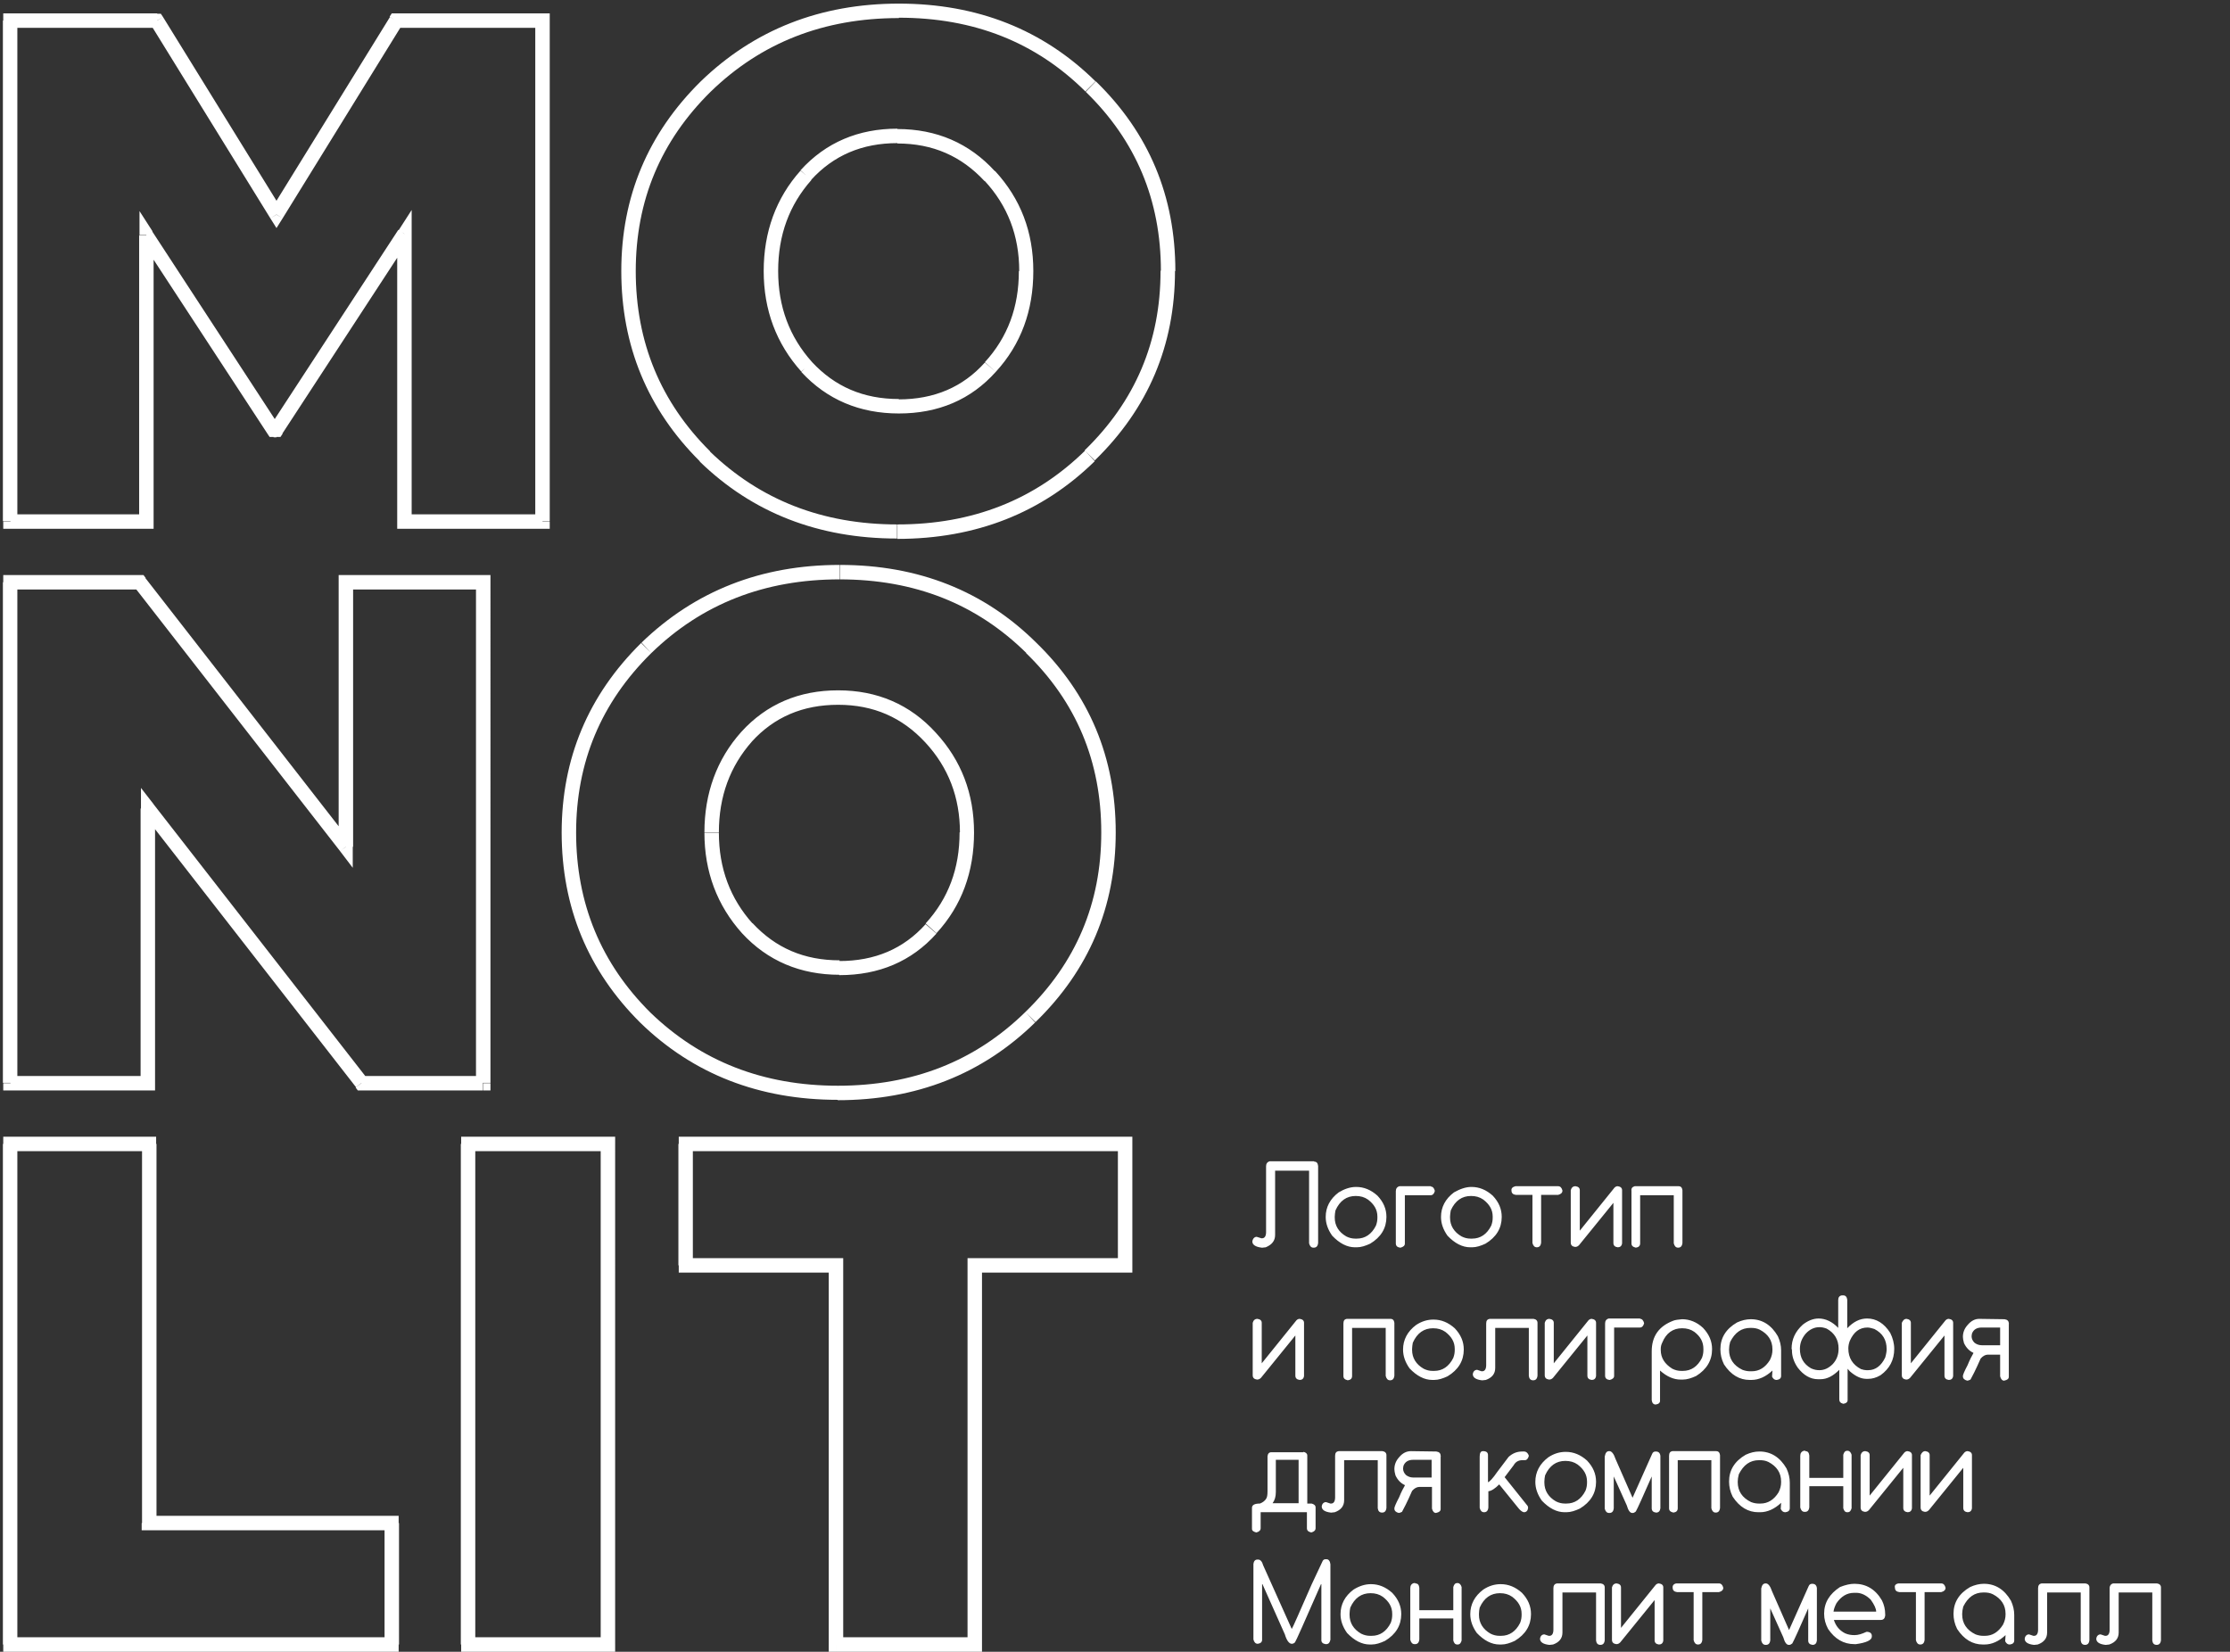 <?xml version="1.0" encoding="UTF-8"?> <!-- Generator: Adobe Illustrator 26.4.1, SVG Export Plug-In . SVG Version: 6.00 Build 0) --> <svg xmlns="http://www.w3.org/2000/svg" xmlns:xlink="http://www.w3.org/1999/xlink" id="Layer_1" x="0px" y="0px" viewBox="0 0 617 457" style="enable-background:new 0 0 617 457;" xml:space="preserve"><rect x="0" y="0" width="617" height="457" fill="#333333" stroke="none"/> <style type="text/css"> .st0{fill:#FFFFFF;} </style> <path class="st0" d="M2.9,144.3h-2v2h2V144.3z M2.9,5.7v-2h-2v2H2.9z M43.4,5.7l1.7-1l-0.6-0.9h-1.1V5.7z M76.5,59.4l-1.7,1l1.7,2.7 l1.7-2.7L76.5,59.4z M109.5,5.7v-2h-1.1l-0.6,0.9L109.5,5.7z M150.1,5.7h2v-2h-2V5.7z M150.1,144.3v2h2v-2H150.1z M111.9,144.3h-2v2 h2V144.3z M111.9,64.7h2v-6.6l-3.6,5.6L111.9,64.7z M76.5,118.9v2h1.1l0.6-0.9L76.5,118.9z M75.7,118.9L74,120l0.6,0.9h1.1V118.9z M40.5,65.1l1.7-1.1l-3.6-5.6v6.6H40.5z M40.5,144.3v2h2v-2H40.5z M4.8,144.3V5.7h-4v138.5H4.8z M2.9,7.7h40.6v-4H2.9V7.7z M41.7,6.8l33.1,53.6l3.4-2.1L45.1,4.7L41.7,6.8z M78.2,60.4l33.1-53.6l-3.4-2.1L74.8,58.3L78.2,60.4z M109.5,7.7h40.6v-4h-40.6V7.7 z M148.1,5.7v138.5h4V5.7H148.1z M150.1,142.3h-38.2v4h38.2V142.3z M113.9,144.3V64.7h-4v79.6H113.9z M110.2,63.6l-35.4,54.2 l3.3,2.2l35.4-54.2L110.2,63.6z M76.5,117h-0.8v4h0.8V117z M77.3,117.9L42.1,64l-3.3,2.2L74,120L77.3,117.9z M38.5,65.1v79.2h4V65.1 H38.5z M40.5,142.3H2.9v4h37.6V142.3z M301.5,126.1l-1.4-1.4l0,0L301.5,126.1z M195.1,126.3l-1.4,1.4l0,0l0,0L195.1,126.3z M195.3,23.9l-1.4-1.4l0,0L195.3,23.9z M301.7,23.9l-1.4,1.4l0,0l0,0L301.7,23.9z M274,101.5l-1.5-1.3l0,0l0,0L274,101.5z M273.8,48.7l-1.5,1.3l0,0l0,0L273.8,48.7z M223,48.5l-1.5-1.3l0,0l0,0L223,48.5z M223.2,101.5l-1.5,1.3l0,0l0,0L223.2,101.5z M300.2,124.7c-13.9,13.6-31.1,20.4-51.9,20.4v4c21.7,0,40-7.2,54.6-21.5L300.2,124.7z M248.3,145.1c-20.8,0-38-6.8-51.9-20.2 l-2.8,2.8c14.6,14.2,32.9,21.3,54.6,21.3V145.1z M196.5,124.9c-13.7-13.6-20.6-30.2-20.6-49.9h-4c0,20.7,7.3,38.3,21.8,52.7 L196.5,124.9z M175.9,75c0-19.5,6.9-36,20.8-49.7l-2.8-2.8c-14.6,14.4-22,31.9-22,52.5H175.9z M196.6,25.4 c14-13.6,31.3-20.4,52.1-20.4V1c-21.7,0-40,7.2-54.8,21.5L196.6,25.4z M248.7,4.9c20.8,0,37.9,6.8,51.6,20.4l2.8-2.8 C288.6,8.2,270.4,1,248.7,1V4.9z M300.4,25.4c13.9,13.5,20.8,30,20.8,49.6h4c0-20.7-7.3-38.2-22-52.5L300.4,25.4z M321.1,75 c0,19.5-7,36-21,49.6l2.8,2.8c14.8-14.4,22.2-31.9,22.2-52.5H321.1z M248.7,114.4c10.9,0,19.9-3.8,26.8-11.5l-3-2.6 c-6.1,6.8-14,10.2-23.9,10.2V114.4z M275.5,102.9c7-7.6,10.4-17,10.4-27.9h-4c0,10-3.1,18.3-9.4,25.2L275.5,102.9z M285.9,75 c0-10.8-3.5-20-10.6-27.7l-2.9,2.7c6.4,6.9,9.6,15.2,9.6,25H285.9z M275.3,47.4c-7.1-7.8-16.2-11.7-27-11.7v4 c9.8,0,17.7,3.5,24.1,10.4L275.3,47.4z M248.3,35.6c-10.8,0-19.8,3.8-26.8,11.5l2.9,2.7c6.2-6.8,14.1-10.2,23.9-10.2V35.6z M221.5,47.2c-6.8,7.6-10.2,17-10.2,27.8h4c0-10,3.1-18.3,9.2-25.2L221.5,47.2z M211.3,75c0,10.8,3.5,20.1,10.4,27.8l3-2.6 c-6.3-7-9.4-15.4-9.4-25.2H211.3z M221.7,102.9c7.1,7.7,16.2,11.5,27,11.5v-4c-9.8,0-17.7-3.4-24.1-10.3L221.7,102.9z M2.9,299.7h-2 v2h2V299.7z M2.9,161.1v-2h-2v2H2.9z M38.7,161.1l1.6-1.2l-0.6-0.8h-1V161.1z M95.7,234.3l-1.6,1.2l3.5,4.6v-5.8H95.7z M95.7,161.1 v-2h-2v2H95.7z M133.7,161.1h2v-2h-2V161.1z M133.7,299.7v2h2v-2H133.7z M100,299.7l-1.6,1.2l0.6,0.8h1V299.7z M40.9,223.7l1.6-1.2 l-3.5-4.5v5.8H40.9z M40.9,299.7v2h2v-2H40.9z M4.8,299.7V161.1h-4v138.5H4.8z M2.9,163.1h35.8v-4H2.9V163.1z M37.1,162.3l57,73.2 l3.1-2.4l-57-73.2L37.1,162.3z M97.7,234.3v-73.2h-4v73.2H97.7z M95.7,163.1h38v-4h-38V163.1z M131.7,161.1v138.5h4V161.1H131.7z M133.7,297.7H100v4h33.6V297.7z M101.6,298.4l-59.2-76l-3.1,2.4l59.2,76L101.6,298.4z M38.9,223.7v76h4v-76H38.9z M40.9,297.7h-38 v4h38V297.7z M285.1,281.4l-1.4-1.4l0,0L285.1,281.4z M178.6,281.6l-1.4,1.4l0,0l0,0L178.6,281.6z M178.8,179.3l-1.4-1.4l0,0 L178.8,179.3z M285.3,179.3l-1.4,1.4l0,0l0,0L285.3,179.3z M257.6,256.9l-1.5-1.3l0,0l0,0L257.6,256.9z M257.4,204.1l-1.5,1.3l0,0 l0,0L257.4,204.1z M206.5,203.9l-1.5-1.3l0,0l0,0L206.5,203.9z M206.7,256.9l-1.5,1.3l0,0l0,0L206.7,256.9z M283.7,280 c-13.9,13.6-31.1,20.4-51.9,20.4v4c21.7,0,40-7.2,54.6-21.5L283.7,280z M231.9,300.4c-20.8,0-38-6.8-51.9-20.2l-2.8,2.8 c14.6,14.2,32.9,21.3,54.6,21.3V300.4z M180,280.2c-13.7-13.6-20.6-30.2-20.6-49.9h-4c0,20.7,7.3,38.3,21.8,52.7L180,280.2z M159.4,230.4c0-19.5,6.9-36,20.8-49.7l-2.8-2.8c-14.6,14.4-22,31.9-22,52.5H159.4z M180.2,180.7c14-13.6,31.3-20.4,52.1-20.4v-4 c-21.7,0-40,7.2-54.8,21.5L180.2,180.7z M232.3,160.3c20.8,0,37.9,6.8,51.7,20.4l2.8-2.8c-14.5-14.4-32.7-21.6-54.4-21.6V160.3z M283.9,180.7c13.9,13.5,20.8,30,20.8,49.6h4c0-20.7-7.3-38.2-22-52.5L283.9,180.7z M304.7,230.4c0,19.5-7,36-21,49.6l2.8,2.8 c14.8-14.4,22.2-31.9,22.2-52.5H304.7z M232.3,269.8c10.9,0,19.9-3.8,26.8-11.5l-3-2.6c-6.1,6.8-14,10.2-23.9,10.2V269.8z M259.1,258.2c7-7.6,10.4-17,10.4-27.9h-4c0,10-3.1,18.3-9.4,25.2L259.1,258.2z M269.5,230.4c0-10.8-3.5-20-10.6-27.7l-2.9,2.7 c6.4,6.9,9.6,15.2,9.6,25H269.5z M258.9,202.7c-7.1-7.8-16.2-11.7-27-11.7v4c9.8,0,17.7,3.5,24.1,10.4L258.9,202.7z M231.9,191 c-10.8,0-19.8,3.8-26.8,11.5l2.9,2.7c6.2-6.8,14.1-10.2,23.9-10.2V191z M205.1,202.5c-6.8,7.6-10.2,17-10.2,27.8h4 c0-10,3.1-18.3,9.2-25.2L205.1,202.5z M194.9,230.4c0,10.8,3.5,20.1,10.4,27.8l3-2.6c-6.3-7-9.4-15.4-9.4-25.2H194.9z M205.3,258.2 c7.1,7.7,16.2,11.5,27,11.5v-4c-9.8,0-17.7-3.4-24.1-10.3L205.3,258.2z M2.9,455h-2v2h2V455z M2.9,316.5v-2h-2v2H2.9z M41.2,316.5h2 v-2h-2V316.5z M41.2,421.4h-2v2h2V421.4z M108.3,421.4h2v-2h-2V421.4z M108.3,455v2h2v-2H108.3z M4.8,455V316.5h-4V455H4.8z M2.9,318.5h38.4v-4H2.9V318.5z M39.3,316.5v104.9h4V316.5H39.3z M41.2,423.4h67.1v-4H41.2V423.4z M106.4,421.4V455h4v-33.6H106.4z M108.3,453H2.9v4h105.5V453z M129.6,455h-2v2h2V455z M129.6,316.5v-2h-2v2H129.6z M168.2,316.5h2v-2h-2V316.5z M168.2,455v2h2v-2 H168.2z M131.5,455V316.5h-4V455H131.5z M129.6,318.5h38.6v-4h-38.6V318.5z M166.2,316.5V455h4V316.5H166.2z M168.2,453h-38.6v4 h38.6V453z M231.3,455h-2v2h2V455z M231.3,350.1h2v-2h-2V350.1z M189.8,350.1h-2v2h2V350.1z M189.8,316.5v-2h-2v2H189.8z M311.3,316.5h2v-2h-2V316.5z M311.3,350.1v2h2v-2H311.3z M269.7,350.1v-2h-2v2H269.7z M269.7,455v2h2v-2H269.7z M233.3,455V350.1 h-4V455H233.3z M231.3,348.1h-41.6v4h41.6V348.1z M191.7,350.1v-33.6h-4v33.6H191.7z M189.8,318.5h121.5v-4H189.8V318.5z M309.3,316.5v33.6h4v-33.6H309.3z M311.3,348.1h-41.6v4h41.6V348.1z M267.7,350.1V455h4V350.1H267.7z M269.7,453h-38.4v4h38.4V453z "></path> <path class="st0" d="M363.6,321.4c0.7,0,1,0.4,1.1,1.2v21.3c-0.1,0.9-0.5,1.3-1.2,1.3h-0.1c-0.6,0-1-0.4-1.2-1.2v-20.1h-9.4v17.8 c0,1.6-0.9,2.7-2.6,3.4l-0.9,0.1h-0.2c-1.7-0.2-2.6-0.8-2.6-1.7c0.1-0.8,0.6-1.3,1.2-1.3l1.3,0.4h0.2c0.7,0,1.1-0.6,1.1-1.7v-18.2 c0-0.7,0.3-1.2,1-1.4H363.6z M375.2,328.4c2.2,0,4.1,0.8,5.9,2.4c1.7,1.8,2.5,3.7,2.5,5.9c0,3.1-1.5,5.6-4.5,7.4 c-1.3,0.6-2.5,1-3.7,1h-0.5c-2.2,0-4.3-1.1-6.3-3.2c-1.2-1.7-1.8-3.4-1.8-5.2c0-2.7,1.2-5,3.6-6.8 C371.9,329,373.5,328.4,375.2,328.4z M369.3,336.6v0.3c0,2.2,1.1,4,3.2,5.2c0.8,0.4,1.6,0.6,2.5,0.6h0.4c2.3,0,4.1-1.2,5.3-3.6 c0.3-0.8,0.4-1.5,0.4-2.2v-0.3c0-1.9-0.9-3.4-2.6-4.7c-1-0.7-2.1-1-3.4-1c-2.5,0-4.4,1.3-5.6,4C369.4,335.5,369.3,336.1,369.3,336.6 z M395.9,328.3c0.5,0,0.9,0.4,1.1,1.2c-0.2,0.8-0.6,1.2-1.2,1.2h-7.1v13.4c0,0.5-0.4,0.9-1.2,1.1h-0.1c-0.8-0.1-1.2-0.5-1.2-1.2 v-14.4c0-0.7,0.3-1.2,1-1.4H395.9z M407.1,328.4c2.2,0,4.1,0.8,5.9,2.4c1.7,1.8,2.5,3.7,2.5,5.9c0,3.1-1.5,5.6-4.5,7.4 c-1.3,0.6-2.5,1-3.7,1h-0.5c-2.2,0-4.3-1.1-6.3-3.2c-1.2-1.7-1.8-3.4-1.8-5.2c0-2.7,1.2-5,3.6-6.8 C403.9,329,405.5,328.4,407.1,328.4z M401.2,336.6v0.3c0,2.2,1.1,4,3.2,5.2c0.8,0.4,1.6,0.6,2.5,0.6h0.4c2.3,0,4.1-1.2,5.3-3.6 c0.3-0.8,0.4-1.5,0.4-2.2v-0.3c0-1.9-0.9-3.4-2.6-4.7c-1-0.7-2.1-1-3.4-1c-2.5,0-4.4,1.3-5.6,4C401.3,335.5,401.2,336.1,401.2,336.6 z M419.3,328.2h11.8c0.6,0,1,0.4,1.2,1.2c0,0.6-0.4,1-1.2,1.2h-4.7v13.2c-0.1,0.9-0.5,1.3-1.2,1.3h0c-0.6,0-1-0.4-1.2-1.2v-13.3 h-4.6c-0.8-0.1-1.2-0.5-1.2-1.2C418.1,328.8,418.5,328.4,419.3,328.2z M435.9,328.2c0.8,0.1,1.2,0.5,1.2,1.1v11.2l9.6-11.9 c0.3-0.3,0.6-0.4,0.9-0.4c0.8,0.1,1.2,0.5,1.2,1.1V344c-0.1,0.8-0.6,1.1-1.2,1.1c-0.8-0.1-1.2-0.5-1.2-1.2v-11.1l-9.5,11.7 c-0.3,0.3-0.6,0.5-1.1,0.5c-0.8-0.1-1.2-0.5-1.2-1.2v-14.5C434.8,328.6,435.2,328.2,435.9,328.2z M452.3,328.2h12.1 c0.7,0,1,0.4,1.1,1.1v14.6c-0.1,0.9-0.5,1.3-1.2,1.3h0c-0.6,0-1-0.4-1.2-1.2v-13.3h-9.3V344c0,0.7-0.4,1.1-1.2,1.2 c-0.8-0.2-1.2-0.5-1.2-1.2v-14.5C451.3,328.8,451.6,328.4,452.3,328.2z M347.9,364.9c0.8,0.1,1.2,0.5,1.2,1.1v11.2l9.6-11.9 c0.3-0.3,0.6-0.4,0.9-0.4c0.8,0.1,1.2,0.5,1.2,1.1v14.7c-0.1,0.8-0.6,1.1-1.2,1.1c-0.8-0.1-1.2-0.5-1.2-1.2v-11.1l-9.5,11.7 c-0.3,0.3-0.6,0.5-1.1,0.5c-0.8-0.1-1.2-0.5-1.2-1.2v-14.5C346.8,365.3,347.2,364.9,347.9,364.9z M372.6,364.9h12.1 c0.7,0,1,0.4,1.1,1.1v14.6c-0.1,0.9-0.5,1.3-1.2,1.3h0c-0.6,0-1-0.4-1.2-1.2v-13.3h-9.3v13.3c0,0.7-0.4,1.1-1.2,1.2 c-0.8-0.2-1.2-0.5-1.2-1.2v-14.5C371.7,365.4,372,365,372.6,364.9z M396.6,365.1c2.2,0,4.1,0.8,5.9,2.4c1.7,1.8,2.5,3.7,2.5,5.9 c0,3.1-1.5,5.6-4.5,7.4c-1.3,0.6-2.5,1-3.7,1h-0.5c-2.2,0-4.3-1.1-6.3-3.2c-1.2-1.7-1.8-3.4-1.8-5.2c0-2.7,1.2-5,3.6-6.8 C393.3,365.6,394.9,365.1,396.6,365.1z M390.7,373.2v0.3c0,2.2,1.1,4,3.2,5.2c0.8,0.4,1.6,0.6,2.5,0.6h0.4c2.3,0,4.1-1.2,5.3-3.6 c0.3-0.8,0.4-1.5,0.4-2.2v-0.3c0-1.9-0.9-3.4-2.6-4.7c-1-0.7-2.1-1-3.4-1c-2.5,0-4.4,1.3-5.6,4C390.8,372.1,390.7,372.7,390.7,373.2 z M412.2,364.9h12.1c0.7,0.1,1.1,0.5,1.1,1.1v14.6c-0.1,0.9-0.5,1.3-1.2,1.3c-0.7,0-1.1-0.4-1.2-1.2v-13.3h-9.3v11.1 c0,1.6-0.9,2.7-2.6,3.3l-0.9,0.1h-0.2c-1.7-0.2-2.5-0.8-2.5-1.7c0.1-0.8,0.6-1.2,1.2-1.2l1.2,0.4h0.2c0.7,0,1.1-0.6,1.1-1.7v-11.5 C411.2,365.4,411.5,365,412.2,364.9z M428.7,364.9c0.8,0.1,1.2,0.5,1.2,1.1v11.2l9.6-11.9c0.3-0.3,0.6-0.4,0.9-0.4 c0.8,0.1,1.2,0.5,1.2,1.1v14.7c-0.1,0.8-0.6,1.1-1.2,1.1c-0.8-0.1-1.2-0.5-1.2-1.2v-11.1l-9.5,11.7c-0.3,0.3-0.6,0.5-1.1,0.5 c-0.8-0.1-1.2-0.5-1.2-1.2v-14.5C427.6,365.3,428,364.9,428.7,364.9z M453.8,364.9c0.5,0,0.9,0.4,1.1,1.2c-0.2,0.8-0.6,1.2-1.2,1.2 h-7.1v13.4c0,0.5-0.4,0.9-1.2,1.1h-0.1c-0.8-0.1-1.2-0.5-1.2-1.2v-14.4c0-0.7,0.3-1.2,1-1.4H453.8z M465.4,365 c2.1,0,4.1,0.8,5.8,2.4c1.7,1.8,2.5,3.7,2.5,5.9c0,3.1-1.5,5.6-4.4,7.4c-1.3,0.6-2.5,1-3.7,1H465c-1.9,0-3.8-0.8-5.7-2.5v8.4 c0,0.5-0.4,0.9-1.2,1c-0.6,0-1-0.4-1.1-1.2v-13.5c0-4.2,2-7,6-8.5C463.5,365.2,464.3,365.1,465.4,365z M459.5,373.2v0.3 c0,2.2,1.1,3.9,3.2,5.2c0.8,0.4,1.6,0.6,2.5,0.6h0.4c2.3,0,4.1-1.2,5.3-3.6c0.3-0.8,0.4-1.5,0.4-2.2v-0.3c0-1.9-0.8-3.4-2.5-4.7 c-1-0.7-2.1-1-3.4-1c-2.5,0-4.4,1.3-5.5,4C459.6,372.1,459.5,372.7,459.5,373.2z M484.4,365c3.2,0,5.7,1.6,7.5,4.7 c0.6,1.3,0.9,2.6,0.9,3.9v7.1c0,0.6-0.4,1-1.2,1.1h-0.1c-0.5,0-0.9-0.3-1.2-0.9v-0.1l0.1-1.5v-0.1c-1.8,1.7-3.8,2.6-5.8,2.6h-0.5 c-2.8,0-5.2-1.4-7.1-4.3c-0.7-1.4-1-2.8-1-4.2c0-3.1,1.5-5.6,4.6-7.4C481.9,365.3,483.2,365,484.4,365z M478.4,373.3v0.2 c0,2.4,1.2,4.3,3.7,5.5c0.8,0.3,1.5,0.4,2.1,0.4h0.5c2,0,3.7-1,5-3.1c0.5-1,0.7-1.9,0.7-2.8v-0.2c0-2.4-1.2-4.2-3.5-5.4 c-0.8-0.4-1.6-0.5-2.5-0.5h-0.1c-2.5,0-4.3,1.3-5.6,3.9C478.5,372,478.4,372.7,478.4,373.3z M510,358.4c0.6,0,1,0.4,1.1,1.2h0l0,0 v7.9c1.7-1.8,3.5-2.7,5.5-2.7c2.5,0,4.7,1.3,6.4,4c0.7,1.4,1.1,2.9,1.1,4.4c0,3.1-1.3,5.5-3.8,7.3c-1.2,0.7-2.3,1-3.4,1h-0.5 c-1.5,0-3-0.7-4.6-2.1l-0.6-0.7v8.7c0,0.5-0.4,0.9-1.2,1c-0.8-0.2-1.1-0.6-1.1-1.2V379c-1.7,1.7-3.4,2.6-5.2,2.6H503 c-2.1,0-4-1.1-5.6-3.2c-1.1-1.6-1.6-3.2-1.6-4.8v-0.2l-0.1-0.2c0-2.6,1-4.8,3.1-6.7c1.4-1.1,2.9-1.7,4.4-1.7c1.9,0,3.8,0.9,5.4,2.6 v-7.7c0-0.7,0.3-1.2,1-1.3H510z M498,373.2L498,373.2c0,2.4,1,4.2,3.1,5.4c0.9,0.4,1.6,0.5,2.3,0.5c1.4,0,2.6-0.6,3.7-1.7 c1.1-1.2,1.6-2.6,1.6-4.2v-0.1c0-2.4-1.1-4.3-3.3-5.5c-0.8-0.3-1.4-0.4-2-0.4c-1.4,0-2.7,0.6-3.8,1.8 C498.5,370.3,498,371.7,498,373.2z M511.4,373.1c0,2.6,1.2,4.5,3.5,5.7c0.6,0.2,1.1,0.3,1.5,0.3h0.5c2,0,3.6-1.2,4.7-3.5 c0.3-1,0.4-1.8,0.4-2.3c0-2.6-1.1-4.4-3.4-5.6c-0.7-0.2-1.3-0.4-1.9-0.4c-2.2,0-3.8,1.2-4.9,3.7 C511.5,371.8,511.4,372.5,511.4,373.1z M527.5,364.9c0.8,0.1,1.2,0.5,1.2,1.1v11.2l9.6-11.9c0.3-0.3,0.6-0.4,0.9-0.4 c0.8,0.1,1.2,0.5,1.2,1.1v14.7c-0.1,0.8-0.6,1.1-1.2,1.1c-0.8-0.1-1.2-0.5-1.2-1.2v-11.1l-9.5,11.7c-0.3,0.3-0.6,0.5-1.1,0.5 c-0.8-0.1-1.2-0.5-1.2-1.2v-14.5C526.5,365.3,526.9,364.9,527.5,364.9z M547.6,364.9l7,0.1c0.8,0.1,1.2,0.5,1.2,1.2h0.1l-0.1,0.1 v14.6c0,0.6-0.4,0.9-1.3,1.1c-0.5,0-0.9-0.4-1.1-1.2v-6h-3.4c-0.7,0-1.4,0.4-2,1.1c-1.4,3.2-2.4,5.1-2.8,5.8 c-0.4,0.2-0.7,0.3-0.9,0.3c-0.8-0.2-1.2-0.6-1.2-1.2v-0.1c0-0.3,0.4-1.3,1.3-3c0.6-1.5,1.2-2.6,1.6-3.3v-0.1c-1.1-0.5-2-1.4-2.6-2.7 c-0.2-0.7-0.3-1.3-0.3-1.7c0-1.2,0.4-2.3,1.3-3.3C545.4,365.4,546.5,364.9,547.6,364.9L547.6,364.9z M545.5,369.7 c0,0.7,0.3,1.3,0.8,1.8c0.5,0.4,1.2,0.7,2,0.7h5.1v-4.9h-5.1c-1.4,0-2.3,0.6-2.7,1.7L545.5,369.7z M360.6,401.7 c0.7,0.1,1.1,0.5,1.1,1V416h1.2c0.7,0.2,1.1,0.5,1.1,1.1v5.7c0,0.6-0.4,1-1.2,1.2c-0.8-0.2-1.2-0.5-1.2-1.2v-4.4h-12.8v4.4 c0,0.6-0.4,1-1.2,1.2c-0.8-0.2-1.2-0.5-1.2-1v-5.8c0-0.8,0.7-1.2,2.2-1.2c0.8-0.3,1.4-0.8,1.7-1.3c0.3-0.4,0.4-1.1,0.4-2.1v-9.7 c0.1-0.7,0.4-1.1,1.1-1.1H360.6z M353,404v8.8c0,1.3-0.3,2.3-0.9,3.1h7.2v-12H353z M370.4,401.5h12.1c0.7,0.1,1.1,0.5,1.1,1.1v14.6 c-0.1,0.9-0.5,1.3-1.2,1.3c-0.7,0-1.1-0.4-1.2-1.2v-13.3h-9.3v11.1c0,1.6-0.9,2.7-2.6,3.3l-0.9,0.1h-0.2c-1.7-0.2-2.5-0.8-2.5-1.7 c0.1-0.8,0.6-1.2,1.2-1.2l1.2,0.4h0.2c0.7,0,1.1-0.6,1.1-1.7v-11.5C369.4,402,369.7,401.6,370.4,401.5z M390.4,401.5l7,0.1 c0.8,0.1,1.2,0.5,1.2,1.2h0.1l-0.1,0.1v14.6c0,0.6-0.4,0.9-1.3,1.1c-0.5,0-0.9-0.4-1.1-1.2v-6h-3.5c-0.7,0-1.4,0.4-2,1.1 c-1.4,3.2-2.4,5.1-2.8,5.8c-0.4,0.2-0.7,0.3-0.9,0.3c-0.8-0.2-1.2-0.6-1.2-1.2v-0.1c0-0.3,0.4-1.3,1.3-3c0.6-1.5,1.2-2.6,1.6-3.3 v-0.1c-1.1-0.5-2-1.4-2.6-2.7c-0.2-0.7-0.3-1.3-0.3-1.7c0-1.2,0.4-2.3,1.3-3.3C388.1,402,389.2,401.5,390.4,401.5L390.4,401.5z M388.2,406.3c0,0.7,0.3,1.3,0.8,1.8c0.5,0.4,1.2,0.7,2,0.7h5.1v-4.9H391c-1.4,0-2.3,0.6-2.7,1.7L388.2,406.3z M410.3,401.5 c1,0,1.4,0.4,1.4,1.1v7.5c0.4-0.1,1.3-1,2.6-2.9l3.1-4.1c1.1-1,2.3-1.5,3.8-1.5h0.5c0.5,0,0.9,0.3,1.2,0.9l0.1,0.3 c-0.2,0.8-0.6,1.2-1.1,1.2h-0.7c-1.1,0-1.9,0.5-2.4,1.4l-2.5,3.3l6.4,8l0.1,0.5c-0.1,0.8-0.5,1.2-1.2,1.2c-0.5-0.1-1.1-0.6-1.7-1.4 l-5.1-6.3c-1.1,1.1-2.1,1.8-3,1.9v4.5c-0.1,0.9-0.5,1.3-1.2,1.3c-0.6,0-1-0.4-1.2-1.2V403C409.4,402,409.7,401.5,410.3,401.5z M433.2,401.7c2.2,0,4.1,0.8,5.9,2.4c1.7,1.8,2.5,3.7,2.5,5.9c0,3.1-1.5,5.6-4.5,7.4c-1.3,0.6-2.5,1-3.7,1h-0.5 c-2.2,0-4.3-1.1-6.3-3.2c-1.2-1.7-1.8-3.4-1.8-5.2c0-2.7,1.2-5,3.6-6.8C429.9,402.2,431.5,401.7,433.2,401.7z M427.3,409.9v0.3 c0,2.2,1.1,4,3.2,5.2c0.8,0.4,1.6,0.6,2.5,0.6h0.4c2.3,0,4.1-1.2,5.3-3.6c0.3-0.8,0.4-1.5,0.4-2.2v-0.3c0-1.9-0.9-3.4-2.6-4.7 c-1-0.7-2.1-1-3.4-1c-2.5,0-4.4,1.3-5.6,4C427.4,408.7,427.3,409.3,427.3,409.9z M445.2,401.5h0.1c0.6,0,1.2,0.7,1.7,2.2l4.7,10.7 l5.4-12.1c0.2-0.5,0.5-0.7,1-0.7c0.8,0,1.2,0.4,1.3,1.2v14.5c-0.1,0.8-0.5,1.2-1.2,1.2c-0.8-0.1-1.2-0.5-1.2-1.2v-8.8 c-2.4,5.5-3.9,8.8-4.4,9.7c-0.3,0.2-0.5,0.4-0.8,0.4h-0.2c-0.6,0-1.1-0.7-1.5-2.1l-3.6-8v8.8c-0.1,0.9-0.5,1.3-1.2,1.3h-0.1 c-0.6,0-1-0.4-1.2-1.2v-14.4C444.2,401.9,444.6,401.5,445.2,401.5z M462.7,401.5h12.1c0.7,0,1,0.4,1.1,1.1v14.6 c-0.1,0.9-0.5,1.3-1.2,1.3h0c-0.6,0-1-0.4-1.2-1.2v-13.3h-9.3v13.3c0,0.7-0.4,1.1-1.2,1.2c-0.8-0.2-1.2-0.5-1.2-1.2v-14.5 C461.8,402,462.1,401.6,462.7,401.5z M486.8,401.6c3.2,0,5.7,1.6,7.5,4.7c0.6,1.3,0.9,2.6,0.9,3.9v7.1c0,0.6-0.4,1-1.2,1.1h-0.1 c-0.5,0-0.9-0.3-1.2-0.9v-0.1l0.1-1.5v-0.1c-1.8,1.7-3.8,2.6-5.8,2.6h-0.5c-2.8,0-5.2-1.4-7.1-4.3c-0.7-1.4-1-2.8-1-4.2 c0-3.1,1.5-5.6,4.6-7.4C484.3,401.9,485.5,401.6,486.8,401.6z M480.8,409.9v0.2c0,2.4,1.2,4.3,3.7,5.5c0.8,0.3,1.5,0.4,2.1,0.4h0.5 c2,0,3.7-1,5-3.1c0.5-1,0.7-1.9,0.7-2.8v-0.2c0-2.4-1.2-4.2-3.5-5.4c-0.8-0.4-1.6-0.5-2.5-0.5h-0.1c-2.5,0-4.3,1.3-5.6,3.9 C480.9,408.7,480.8,409.3,480.8,409.9z M499.5,401.5c0.7,0,1,0.4,1.1,1.2v6.2h9.4v-6.4c0.2-0.7,0.5-1.1,1.1-1.1h0.1 c0.5,0,0.9,0.4,1.1,1.1v14.8c-0.2,0.7-0.5,1.1-1.1,1.1h-0.1c-0.6,0-0.9-0.4-1.1-1.1v-6.1h-9.4v5.8c-0.1,0.9-0.5,1.3-1.2,1.3h-0.1 c-0.6,0-1-0.4-1.2-1.2v-14.3c0-0.7,0.3-1.2,1-1.4H499.5z M516.1,401.5c0.8,0.1,1.2,0.5,1.2,1.1v11.2l9.6-11.9 c0.3-0.3,0.6-0.4,0.9-0.4c0.8,0.1,1.2,0.5,1.2,1.1v14.7c-0.1,0.8-0.6,1.1-1.2,1.1c-0.8-0.1-1.2-0.5-1.2-1.2v-11.1l-9.5,11.7 c-0.3,0.3-0.6,0.5-1.1,0.5c-0.8-0.1-1.2-0.5-1.2-1.2v-14.5C515,401.9,515.4,401.5,516.1,401.5z M532.7,401.5 c0.8,0.1,1.2,0.5,1.2,1.1v11.2l9.6-11.9c0.3-0.3,0.6-0.4,0.9-0.4c0.8,0.1,1.2,0.5,1.2,1.1v14.7c-0.1,0.8-0.6,1.1-1.2,1.1 c-0.8-0.1-1.2-0.5-1.2-1.2v-11.1l-9.5,11.7c-0.3,0.3-0.6,0.5-1.1,0.5c-0.8-0.1-1.2-0.5-1.2-1.2v-14.5 C531.7,401.9,532.1,401.5,532.7,401.5z M347.9,431.5h0.2c0.6,0,1.1,0.5,1.4,1.6l7.9,17.6c0.2-0.2,2-4.3,5.5-12.3l3.1-6.6 c0.2-0.3,0.5-0.4,0.8-0.4h0.2c0.6,0,1,0.5,1.1,1.4v20.9c-0.2,0.8-0.5,1.2-1.2,1.2h-0.1c-0.8-0.1-1.2-0.5-1.2-1.1v-15.5h-0.1 c-4.6,10.5-7,15.9-7.2,16.1c-0.3,0.3-0.6,0.4-0.9,0.4c-0.7,0-1.4-0.9-1.9-2.6l-6.2-13.9h-0.1v15.4c0,0.6-0.4,1-1.2,1.1H348 c-0.6,0-1-0.4-1.2-1.2v-20.9C346.9,431.9,347.3,431.5,347.9,431.5z M379.3,438.3c2.2,0,4.1,0.8,5.9,2.4c1.7,1.8,2.5,3.7,2.5,5.9 c0,3.1-1.5,5.6-4.5,7.4c-1.3,0.6-2.5,1-3.7,1H379c-2.2,0-4.3-1.1-6.3-3.2c-1.2-1.7-1.8-3.4-1.8-5.2c0-2.7,1.2-5,3.6-6.8 C376.1,438.8,377.7,438.3,379.3,438.3z M373.4,446.5v0.3c0,2.2,1.1,4,3.2,5.2c0.8,0.4,1.6,0.6,2.5,0.6h0.4c2.3,0,4.1-1.2,5.3-3.6 c0.3-0.8,0.4-1.5,0.4-2.2v-0.3c0-1.9-0.9-3.4-2.6-4.7c-1-0.7-2.1-1-3.4-1c-2.5,0-4.4,1.3-5.6,4C373.5,445.3,373.4,445.9,373.4,446.5 z M391.6,438.1c0.7,0,1,0.4,1.1,1.2v6.2h9.4v-6.4c0.2-0.7,0.5-1.1,1.1-1.1h0.1c0.5,0,0.9,0.4,1.1,1.1v14.8c-0.2,0.7-0.5,1.1-1.1,1.1 h-0.1c-0.6,0-0.9-0.4-1.1-1.1v-6.1h-9.4v5.8c-0.1,0.9-0.5,1.3-1.2,1.3h-0.1c-0.6,0-1-0.4-1.2-1.2v-14.3c0-0.7,0.3-1.2,1-1.4H391.6z M415.2,438.3c2.2,0,4.1,0.8,5.9,2.4c1.7,1.8,2.5,3.7,2.5,5.9c0,3.1-1.5,5.6-4.5,7.4c-1.3,0.6-2.5,1-3.7,1h-0.5 c-2.2,0-4.3-1.1-6.3-3.2c-1.2-1.7-1.8-3.4-1.8-5.2c0-2.7,1.2-5,3.6-6.8C411.9,438.8,413.5,438.3,415.2,438.3z M409.2,446.5v0.3 c0,2.2,1.1,4,3.2,5.2c0.8,0.4,1.6,0.6,2.5,0.6h0.4c2.3,0,4.1-1.2,5.3-3.6c0.3-0.8,0.4-1.5,0.4-2.2v-0.3c0-1.9-0.9-3.4-2.6-4.7 c-1-0.7-2.1-1-3.4-1c-2.5,0-4.4,1.3-5.6,4C409.3,445.3,409.2,445.9,409.2,446.5z M430.8,438.1h12.1c0.7,0.1,1.1,0.5,1.1,1.1v14.6 c-0.1,0.9-0.5,1.3-1.2,1.3c-0.7,0-1.1-0.4-1.2-1.2v-13.3h-9.3v11.1c0,1.6-0.9,2.7-2.6,3.3l-0.9,0.1h-0.2c-1.7-0.2-2.5-0.8-2.5-1.7 c0.1-0.8,0.6-1.2,1.2-1.2l1.2,0.4h0.2c0.7,0,1.1-0.6,1.1-1.7v-11.5C429.8,438.7,430.1,438.2,430.8,438.1z M447.3,438.1 c0.8,0.1,1.2,0.5,1.2,1.1v11.2l9.6-11.9c0.3-0.3,0.6-0.4,0.9-0.4c0.8,0.1,1.2,0.5,1.2,1.1v14.7c-0.1,0.8-0.6,1.1-1.2,1.1 c-0.8-0.1-1.2-0.5-1.2-1.2v-11.1l-9.5,11.7c-0.3,0.3-0.6,0.5-1.1,0.5c-0.8-0.1-1.2-0.5-1.2-1.2v-14.5 C446.2,438.5,446.6,438.1,447.3,438.1z M463.8,438.1h11.8c0.6,0,1,0.4,1.2,1.2c0,0.6-0.4,1-1.2,1.2H471v13.2 c-0.1,0.9-0.5,1.3-1.2,1.3h0c-0.6,0-1-0.4-1.2-1.2v-13.3h-4.6c-0.8-0.1-1.2-0.5-1.2-1.2C462.7,438.7,463.1,438.2,463.8,438.1z M488.5,438.1h0.1c0.6,0,1.2,0.7,1.7,2.2l4.7,10.7l5.4-12.1c0.2-0.5,0.5-0.7,1-0.7c0.8,0,1.2,0.4,1.3,1.2v14.5 c-0.1,0.8-0.5,1.2-1.2,1.2c-0.8-0.1-1.2-0.5-1.2-1.2V445c-2.4,5.5-3.9,8.8-4.4,9.7c-0.3,0.2-0.5,0.4-0.8,0.4h-0.2 c-0.6,0-1.1-0.7-1.5-2.1l-3.6-8v8.8c-0.1,0.9-0.5,1.3-1.2,1.3h-0.1c-0.6,0-1-0.4-1.2-1.2v-14.4C487.5,438.5,487.9,438.1,488.5,438.1 z M513.1,438.2c3.2,0,5.8,1.5,7.6,4.6c0.6,1.2,0.9,2.5,0.9,3.9v0.3c-0.1,0.8-0.5,1.2-1.2,1.2h-13c0.5,1.6,1.5,2.9,3.1,3.7 c0.9,0.4,1.8,0.5,2.6,0.5c1,0,2-0.3,3.3-0.9h0.4c0.7,0.1,1.1,0.5,1.1,1.1v0.2c0,1-1.5,1.7-4.4,2.1h-0.4c-3,0-5.4-1.4-7.3-4.2 c-0.7-1.3-1.1-2.7-1.1-4.2c0-3.1,1.5-5.5,4.4-7.4C510.6,438.5,511.9,438.2,513.1,438.2z M507.3,445.9h11.8c0-0.8-0.5-1.9-1.5-3.3 c-1.3-1.3-2.7-1.9-4-1.9H513c-2,0-3.6,1-4.9,2.9C507.7,444.4,507.4,445.1,507.3,445.9z M525.3,438.1h11.8c0.6,0,1,0.4,1.2,1.2 c0,0.6-0.4,1-1.2,1.2h-4.6v13.2c-0.1,0.9-0.5,1.3-1.2,1.3h0c-0.6,0-1-0.4-1.2-1.2v-13.3h-4.6c-0.8-0.1-1.2-0.5-1.2-1.2 C524.1,438.7,524.5,438.2,525.3,438.1z M548.9,438.2c3.2,0,5.7,1.6,7.5,4.7c0.6,1.3,0.9,2.6,0.9,3.9v7.1c0,0.6-0.4,1-1.2,1.1h-0.1 c-0.5,0-0.9-0.3-1.2-0.9V454l0.1-1.5v-0.1c-1.8,1.7-3.8,2.6-5.8,2.6h-0.5c-2.8,0-5.2-1.4-7.1-4.3c-0.7-1.4-1-2.8-1-4.2 c0-3.1,1.5-5.6,4.6-7.4C546.4,438.5,547.7,438.2,548.9,438.2z M542.9,446.5v0.2c0,2.4,1.2,4.3,3.7,5.5c0.8,0.3,1.5,0.4,2.1,0.4h0.5 c2,0,3.7-1,5-3.1c0.5-1,0.7-1.9,0.7-2.8v-0.2c0-2.4-1.2-4.2-3.5-5.4c-0.8-0.4-1.6-0.5-2.5-0.5h-0.1c-2.5,0-4.3,1.3-5.6,3.9 C543,445.3,542.9,445.9,542.9,446.5z M564.9,438.1H577c0.7,0.1,1.1,0.5,1.1,1.1v14.6c-0.1,0.9-0.5,1.3-1.2,1.3 c-0.7,0-1.1-0.4-1.2-1.2v-13.3h-9.3v11.1c0,1.6-0.9,2.7-2.6,3.3l-0.9,0.1h-0.2c-1.7-0.2-2.5-0.8-2.5-1.7c0.1-0.8,0.6-1.2,1.2-1.2 l1.2,0.4h0.2c0.7,0,1.1-0.6,1.1-1.7v-11.5C563.9,438.7,564.2,438.2,564.9,438.1z M584.7,438.1h12.1c0.7,0.1,1.1,0.5,1.1,1.1v14.6 c-0.1,0.9-0.5,1.3-1.2,1.3c-0.7,0-1.1-0.4-1.2-1.2v-13.3h-9.3v11.1c0,1.6-0.9,2.7-2.6,3.3l-0.9,0.1h-0.2c-1.7-0.2-2.5-0.8-2.5-1.7 c0.1-0.8,0.6-1.2,1.2-1.2l1.2,0.4h0.2c0.7,0,1.1-0.6,1.1-1.7v-11.5C583.7,438.7,584.1,438.2,584.7,438.1z"></path> </svg> 